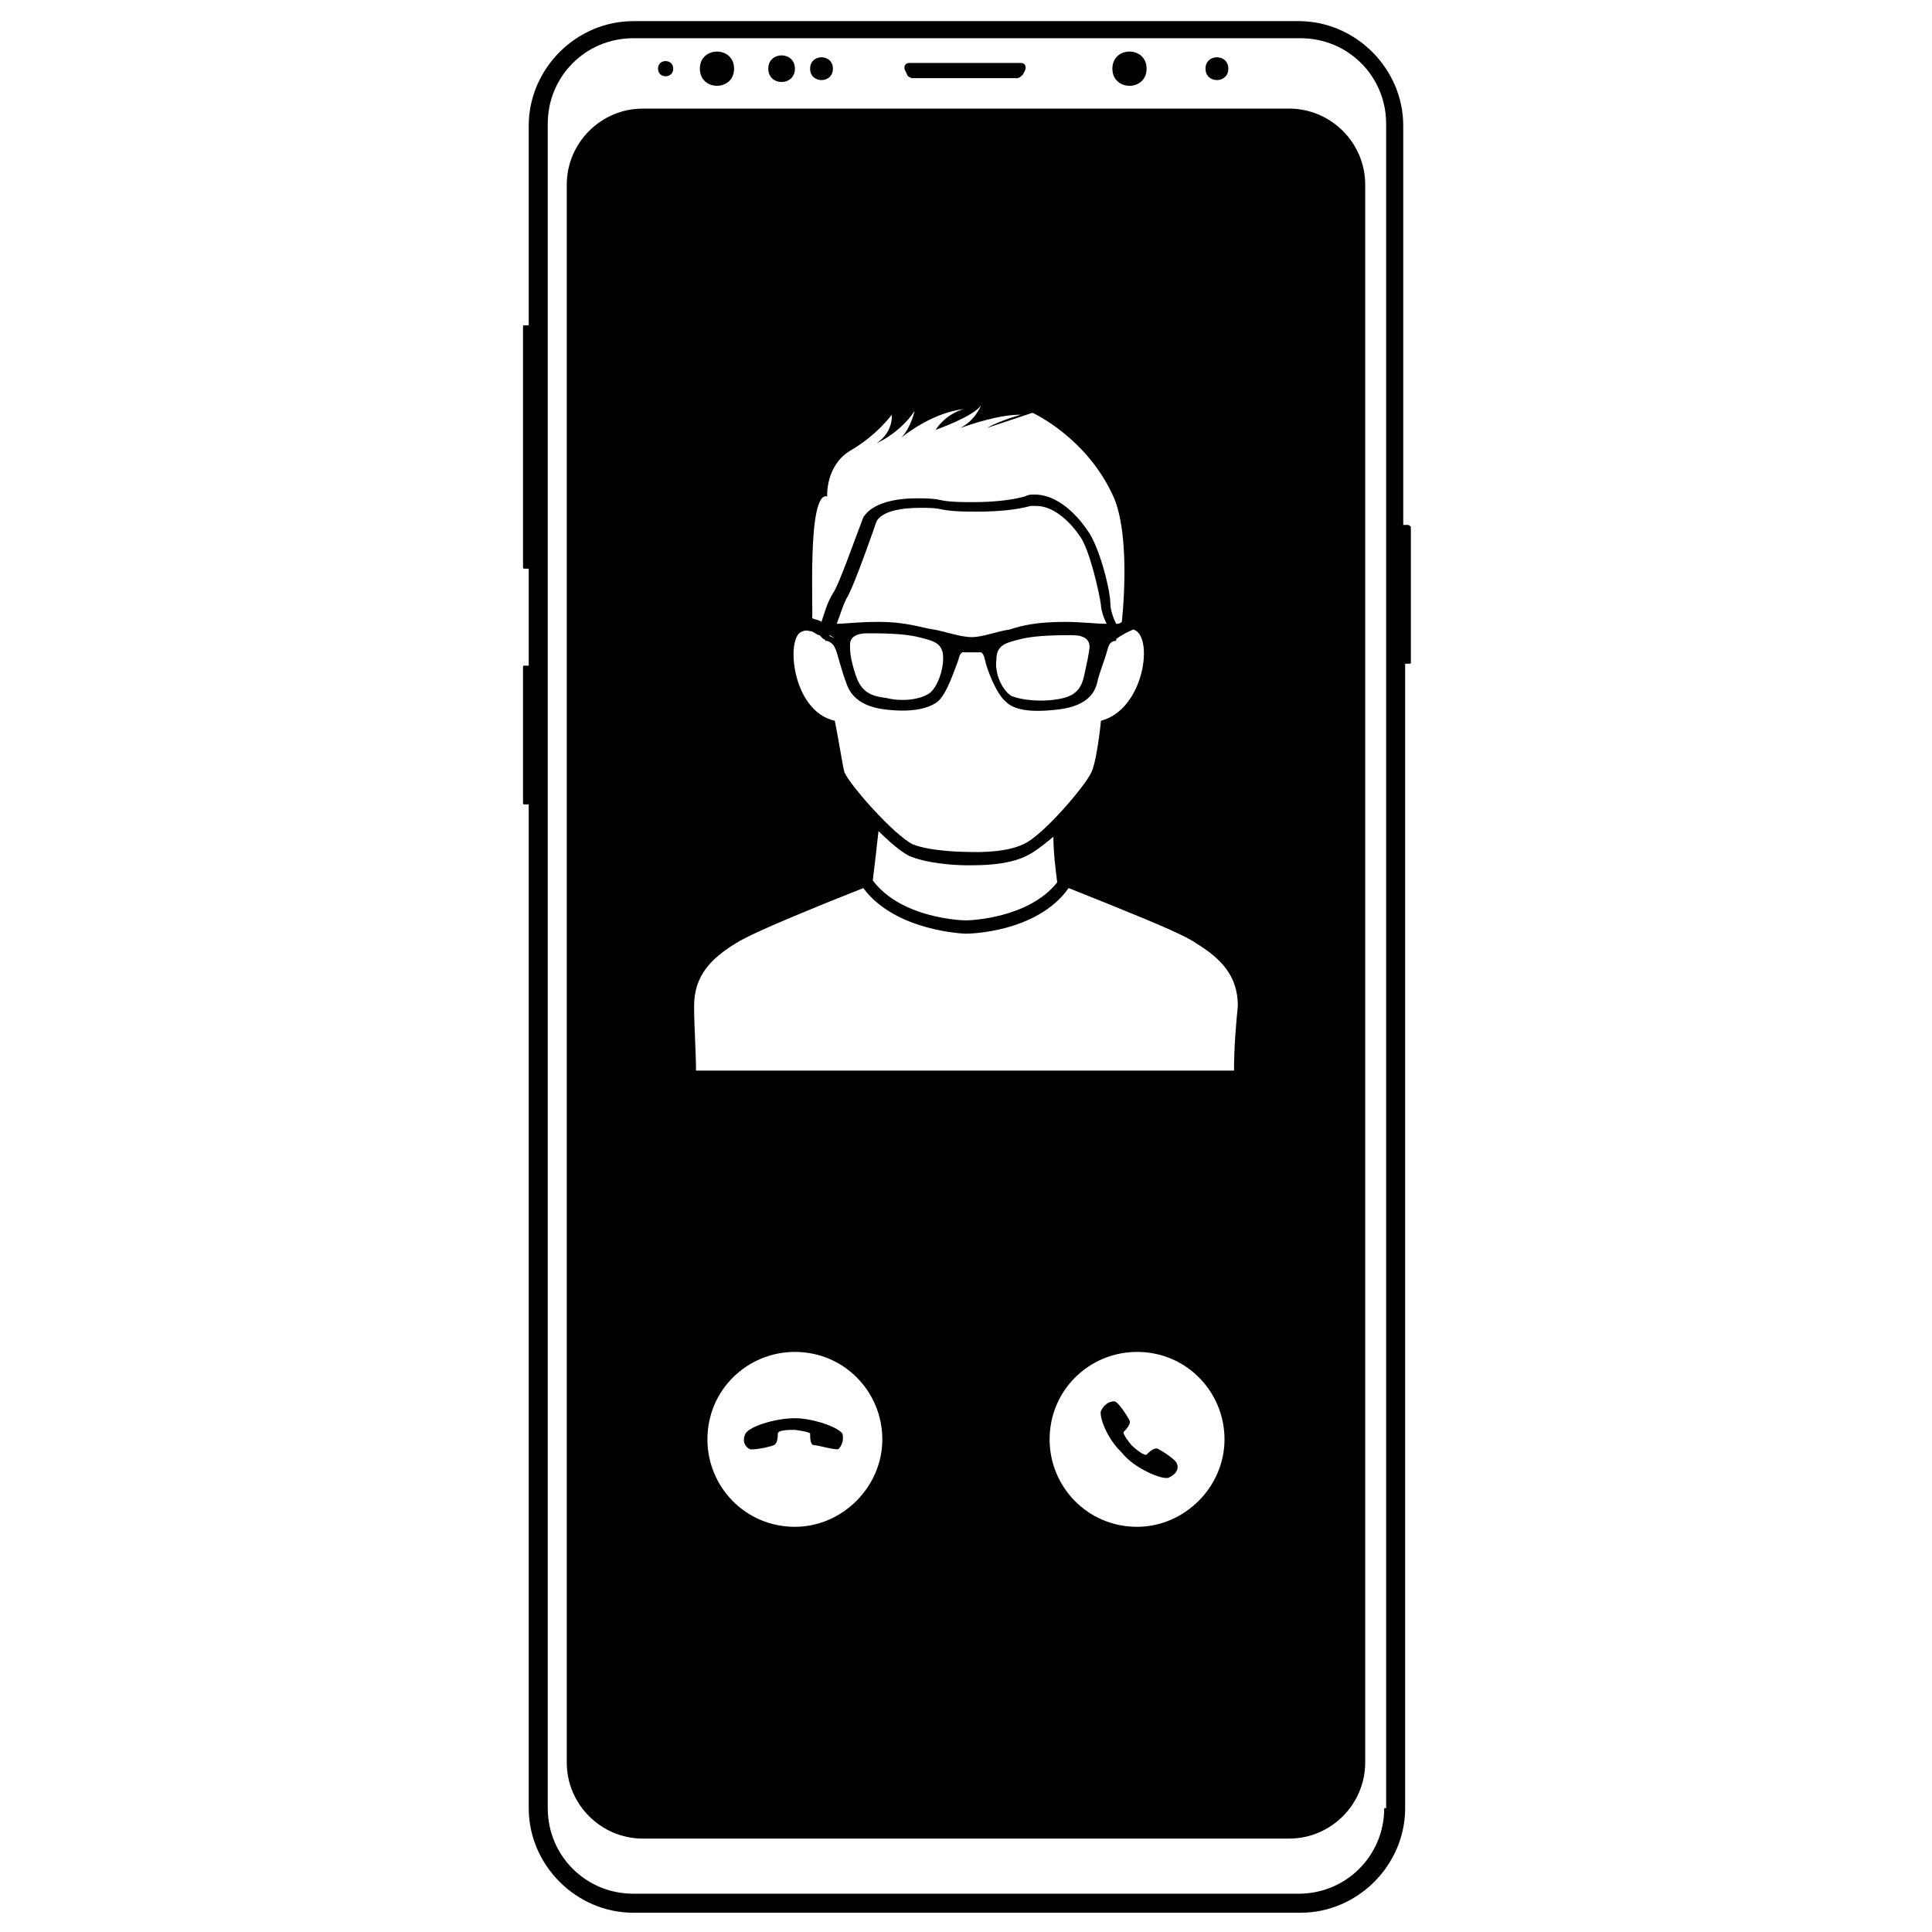 <?xml version="1.0" encoding="UTF-8"?>
<!-- Uploaded to: SVG Repo, www.svgrepo.com, Generator: SVG Repo Mixer Tools -->
<svg fill="#000000" width="800px" height="800px" version="1.1" viewBox="144 144 512 512" xmlns="http://www.w3.org/2000/svg">
 <g>
  <path d="m516.88 283.11h-1.008v-105.8c0-15.113-12.594-27.711-27.711-27.711l-176.33 0.004c-15.113 0-27.711 12.594-27.711 27.711v52.898h-1.008c-0.504 0-0.504 0-0.504 0.504v63.48c0 0.504 0 0.504 0.504 0.504h1.008v25.695h-1.008c-0.504 0-0.504 0-0.504 0.504v35.77c0 0.504 0 0.504 0.504 0.504h1.008v266.01c0 15.113 12.594 27.711 27.711 27.711h176.84c15.113 0 27.711-12.594 27.711-27.711v-303.29h1.008c0.504 0 0.504 0 0.504-0.504v-35.77c-0.504-0.508-0.504-0.508-1.008-0.508zm-6.047 340.07c0 12.594-10.078 22.672-22.672 22.672h-176.33c-12.594 0-22.672-10.078-22.672-22.672v-446.38c0-12.594 10.078-22.672 22.672-22.672h176.84c12.594 0 22.672 10.078 22.672 22.672v446.38z"/>
  <path d="m384.38 163.71c0 0.504 1.008 1.008 1.512 1.008h27.711c0.504 0 1.008-0.504 1.512-1.008l0.504-1.008c0.504-1.008 0-2.016-1.008-2.016h-29.727c-1.008 0-1.512 1.008-1.008 2.016z"/>
  <path d="m364.73 162.2c0 4.031-6.043 4.031-6.043 0 0-4.027 6.043-4.027 6.043 0"/>
  <path d="m469.52 162.2c0 4.031-6.047 4.031-6.047 0 0-4.027 6.047-4.027 6.047 0"/>
  <path d="m322.41 162.2c0 2.688-4.027 2.688-4.027 0s4.027-2.688 4.027 0"/>
  <path d="m354.66 162.2c0 4.703-7.055 4.703-7.055 0 0-4.699 7.055-4.699 7.055 0"/>
  <path d="m338.54 162.2c0 6.047-9.07 6.047-9.07 0 0-6.043 9.07-6.043 9.07 0"/>
  <path d="m447.86 162.2c0 6.047-9.066 6.047-9.066 0 0-6.043 9.066-6.043 9.066 0"/>
  <path d="m356.17 519.91c-5.543-0.504-13.602 2.016-14.609 4.031-1.008 2.016 0 3.527 1.008 4.031 0.504 0.504 5.543-0.504 6.551-1.008 1.008-0.504 1.008-2.519 1.008-3.023 0-1.008 3.023-1.008 4.535-1.008 0 0 4.031 0.504 4.031 1.008 0 1.008 0 3.023 1.008 3.023 1.008 0 6.047 1.512 6.551 1.008s1.512-2.016 1.008-4.031c-1.016-1.512-6.051-3.527-11.09-4.031z"/>
  <path d="m450.88 527.96c-1.008-0.504-2.519 1.008-3.023 1.512-0.504 0.504-3.023-1.512-4.031-2.519 0 0-2.519-3.023-2.016-3.527 0.504-0.504 2.016-2.016 1.512-3.023-0.504-1.008-3.023-5.039-4.031-5.039-1.008 0-2.519 0.504-3.527 2.519-0.504 1.512 1.512 7.055 5.039 10.578l0.504 0.504c3.023 4.031 11.082 7.559 12.594 6.551 2.016-1.008 2.519-2.519 2.016-3.527 0.004-1.004-4.027-3.523-5.035-4.027z"/>
  <path d="m485.64 172.78h-171.29c-11.082 0-20.152 9.07-20.152 20.152v418.16c0 11.082 9.07 20.152 20.152 20.152h171.29c11.082 0 20.152-9.07 20.152-20.152v-418.16c0-11.086-9.066-20.152-20.152-20.152zm-122.43 102.78s-0.504-8.062 6.047-12.09c7.055-4.031 11.082-9.574 11.082-9.574s0.504 4.535-4.031 7.559c0 0 6.047-2.519 10.078-8.566 0 0-1.008 4.535-3.527 7.055 2.016-1.512 8.566-6.551 16.625-7.559 0 0-4.535 1.008-7.559 5.543 0 0 10.078-3.527 12.09-6.551 0 0-1.512 4.031-5.543 6.047 3.023-1.008 10.078-3.527 16.121-3.527 0 0-5.543 1.512-9.07 3.527 0 0 9.07-3.023 12.09-4.031 0 0 14.609 6.551 21.664 22.672 4.535 11.082 2.016 32.746 2.016 32.746-0.492 0.504-0.996 0.504-1.5 0.504-1.008-2.016-1.512-4.031-1.512-5.039 0-4.031-3.023-15.617-6.047-19.648-1.008-1.512-6.551-9.574-14.105-9.574-1.008 0-1.512 0-2.519 0.504-3.527 1.008-8.566 1.512-13.602 1.512-3.023 0-6.047 0-8.566-0.504-2.016-0.504-4.535-0.504-6.551-0.504-5.039 0-11.586 1.008-14.105 5.039-2.519 6.551-6.551 18.137-8.062 20.152-1.512 2.519-2.016 4.535-3.023 7.559-0.504-0.504-1.512-0.504-2.519-1.008 0.508 0.504-1.508-33.754 4.031-32.242zm62.977 33.25c-7.559 0-11.586 1.008-14.609 2.016-3.527 0.504-7.055 2.016-10.078 2.016-3.023 0-7.055-1.512-10.078-2.016-3.527-0.504-7.055-2.016-14.609-2.016-5.543 0-9.07 0.504-11.082 0.504 1.008-2.519 1.512-4.535 2.519-6.551 2.016-3.023 8.062-20.656 8.062-20.656 1.512-2.519 6.047-3.527 11.586-3.527 2.016 0 4.031 0 6.047 0.504 3.023 0.504 6.047 0.504 9.07 0.504 5.543 0 10.578-0.504 14.105-1.512h1.512c5.039 0 9.574 5.039 11.586 8.062 2.519 3.527 5.039 14.609 5.543 18.137 0 1.008 0.504 3.023 1.512 5.039-3.023 0-6.551-0.504-11.086-0.504zm5.039 14.609c-1.008 4.535-4.031 5.543-8.062 6.047s-8.566 0-11.082-1.008c-2.519-1.512-4.535-6.047-4.031-9.574 0-4.031 2.519-4.535 6.551-5.543 4.031-1.008 10.078-1.008 13.602-1.008 3.527 0 4.535 1.512 4.535 3.023 0 1.012-0.504 3.531-1.512 8.062zm-37.281-5.035c0 4.031-2.016 8.566-4.031 9.574-2.519 1.512-7.055 2.016-11.082 1.008-4.031-0.504-6.551-1.512-8.062-6.047-1.512-4.535-1.512-6.551-1.512-8.062s1.008-3.023 4.535-3.023c3.527 0 9.574 0 13.602 1.008 4.031 1.008 6.551 1.512 6.551 5.543zm-28.719-5.039c-0.504-0.504-1.008-0.504-1.512-1.008 0.504 0 1.008 0.504 1.512 1.008v0zm-8.562-2.016c1.008-0.504 2.016 0 2.519 0 1.008 0.504 1.512 1.008 2.016 1.008 0.504 0.504 0.504 0.504 1.008 1.008 0.504 0 0.504 0.504 0.504 0.504h0.504c1.512 0.504 2.016 1.512 2.519 3.023 0.504 1.512 1.512 5.543 2.519 8.062 0.504 1.512 2.016 6.047 10.078 7.055 8.062 1.008 12.09-0.504 14.105-2.016 2.519-2.016 4.535-8.566 5.543-11.082 0.504-2.519 1.512-2.016 1.512-2.016h4.031s1.008-0.504 1.512 2.016c0.504 2.519 3.023 9.07 5.543 11.082 2.016 2.016 6.047 3.023 14.105 2.016 8.062-1.008 9.574-5.039 10.078-7.055 0.504-2.519 2.016-6.047 2.519-8.062 0.504-1.512 0.504-2.519 2.016-3.023h0.504v-0.504c2.016-1.512 4.535-2.519 4.535-2.519 5.543 1.512 3.023 21.16-8.566 24.184-0.504 5.039-1.512 11.586-2.519 13.602-1.512 3.527-13.098 17.129-18.137 19.145-5.039 2.519-14.609 2.016-14.609 2.016s-9.574 0-14.609-2.016c-5.039-2.519-16.625-15.617-18.137-19.145-0.504-2.016-1.512-8.566-2.519-13.602-11.598-2.519-13.109-22.672-8.574-23.68zm67.508 66.504c-7.559 9.574-23.176 10.078-24.184 10.078-1.008 0-17.129-0.504-24.688-10.578 0.504-4.031 1.008-8.566 1.512-13.098 3.023 3.023 6.047 5.543 8.062 6.551 4.535 2.016 12.09 2.519 15.113 2.519h0.504 0.504c3.023 0 10.078 0 15.113-2.519 2.016-1.008 4.031-2.519 7.055-5.039 0 4.023 0.504 8.055 1.008 12.086zm-69.523 170.79c-13.098 0-23.176-10.578-23.176-23.176 0-13.098 10.578-23.176 23.176-23.176 13.098 0 23.176 10.578 23.176 23.176 0 12.598-10.582 23.176-23.176 23.176zm90.684 0c-13.098 0-23.176-10.578-23.176-23.176 0-13.098 10.578-23.176 23.176-23.176 13.098 0 23.176 10.578 23.176 23.176 0 12.598-10.578 23.176-23.176 23.176zm25.695-120.91h-142.58c0-5.039-0.504-11.586-0.504-17.129 0-8.062 4.535-12.594 11.082-16.625 4.031-2.519 15.113-7.055 23.68-10.578l10.078-4.031c8.566 11.586 27.207 12.09 27.207 12.09s18.641 0 27.207-12.09l10.078 4.031c8.566 3.527 20.152 8.062 23.68 10.578 6.551 4.031 11.082 8.566 11.082 16.625-0.508 5.039-1.012 11.086-1.012 17.129z"/>
 </g>
</svg>